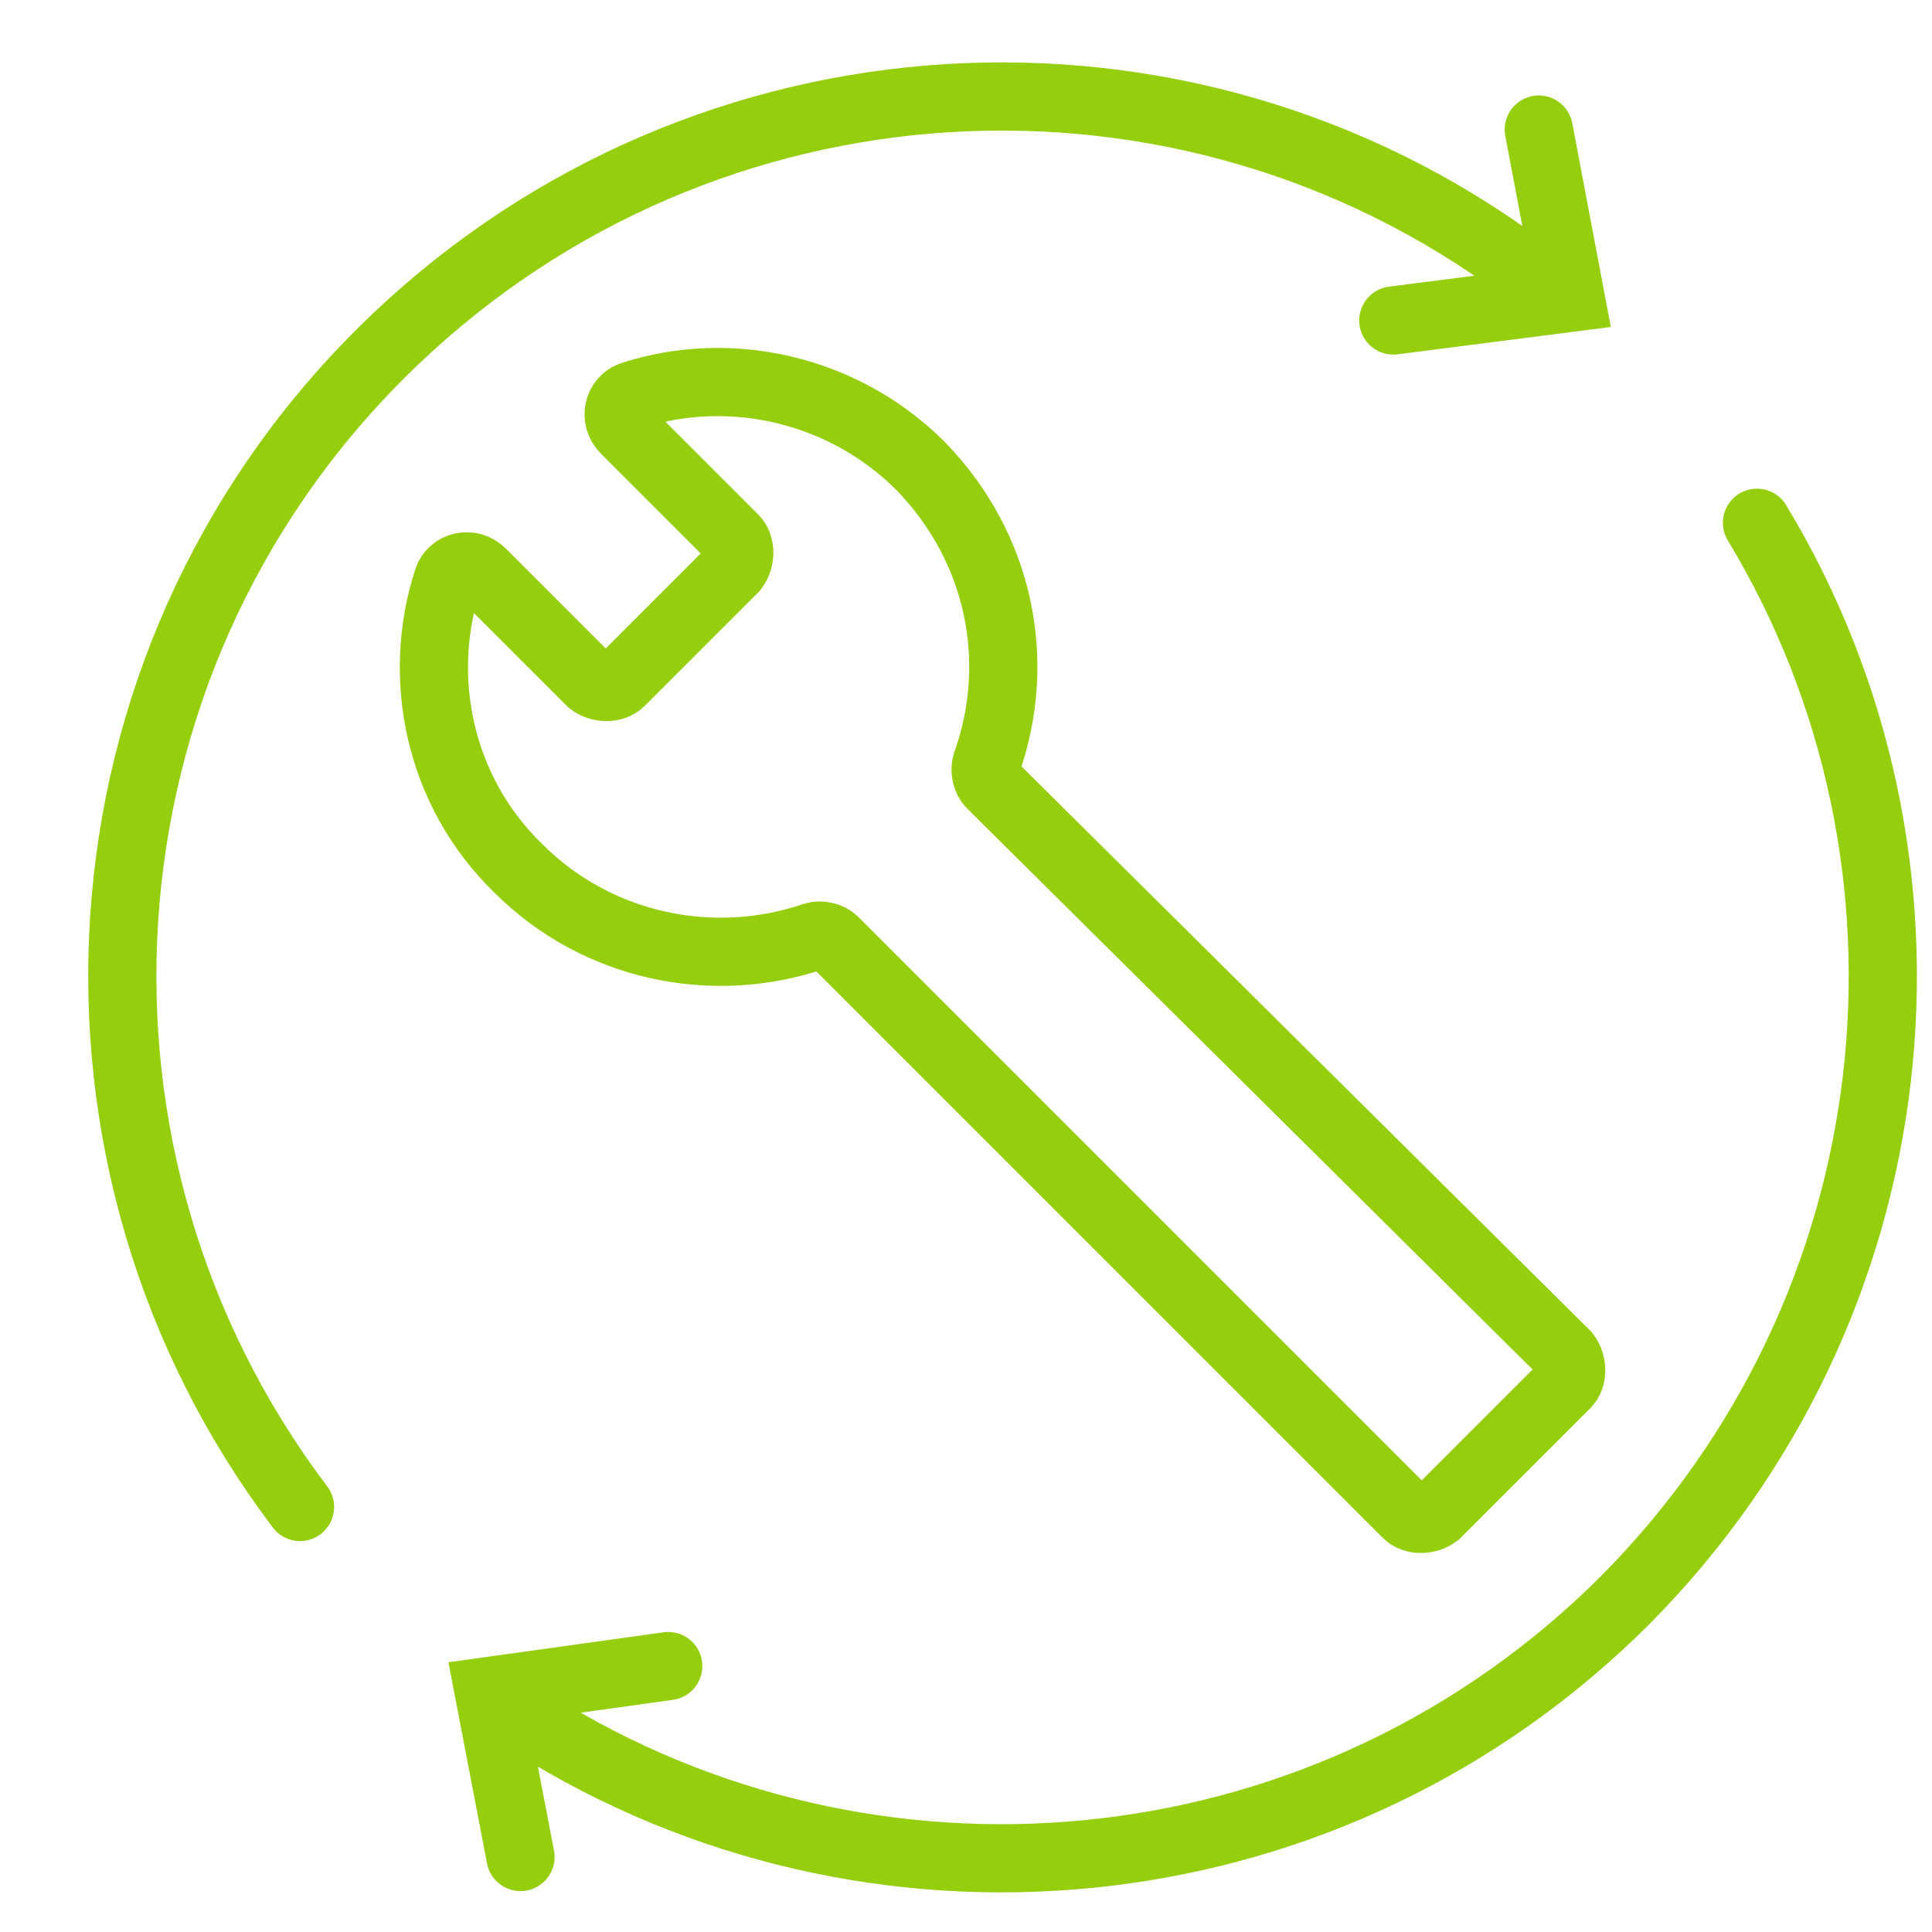 <svg xmlns="http://www.w3.org/2000/svg" xmlns:xlink="http://www.w3.org/1999/xlink" id="Capa_2_00000138554844938336090140000008151389663969151635_" x="0px" y="0px" viewBox="0 0 85 85" style="enable-background:new 0 0 85 85;" xml:space="preserve"><style type="text/css">	.st0{fill:none;stroke:#94CE0D;stroke-width:3;stroke-miterlimit:10;}	.st1{fill:none;stroke:#94CE0D;stroke-width:3;stroke-linecap:round;stroke-miterlimit:10;}</style><g>	<g>		<path class="st0" d="M40.5,20.5c-3.4-3.4-8.4-4.5-12.7-3.1c-0.6,0.2-0.8,1-0.3,1.5l4.8,4.8c0.3,0.3,0.3,0.9,0,1.3l-5,5   c-0.3,0.3-0.9,0.3-1.3,0l-4.8-4.8c-0.5-0.5-1.3-0.3-1.5,0.3c-1.4,4.3-0.4,9.3,3.1,12.7c3.5,3.5,8.6,4.5,13,3   c0.3-0.1,0.7,0,0.9,0.2l25.2,25.2c0.3,0.3,0.9,0.3,1.3,0l5.7-5.7c0.3-0.3,0.3-0.9,0-1.3L43.6,34.5c-0.2-0.2-0.3-0.6-0.2-0.9   C45,29.1,44,24.1,40.5,20.5z"></path>		<path class="st1" d="M13.2,66.3C1.7,51.1,2.9,29.4,16.7,15.6c13.5-13.5,34.5-15,49.6-4.3"></path>		<path class="st1" d="M77.3,23c9,14.9,7,34.5-5.8,47.4c-12.8,12.8-32.4,14.8-47.3,5.9"></path>	</g>	<polyline class="st1" points="61.3,14.1 69.1,13.1 67.7,5.7  "></polyline>	<polyline class="st1" points="29.4,73.3 21.5,74.4 22.9,81.7  "></polyline></g></svg>